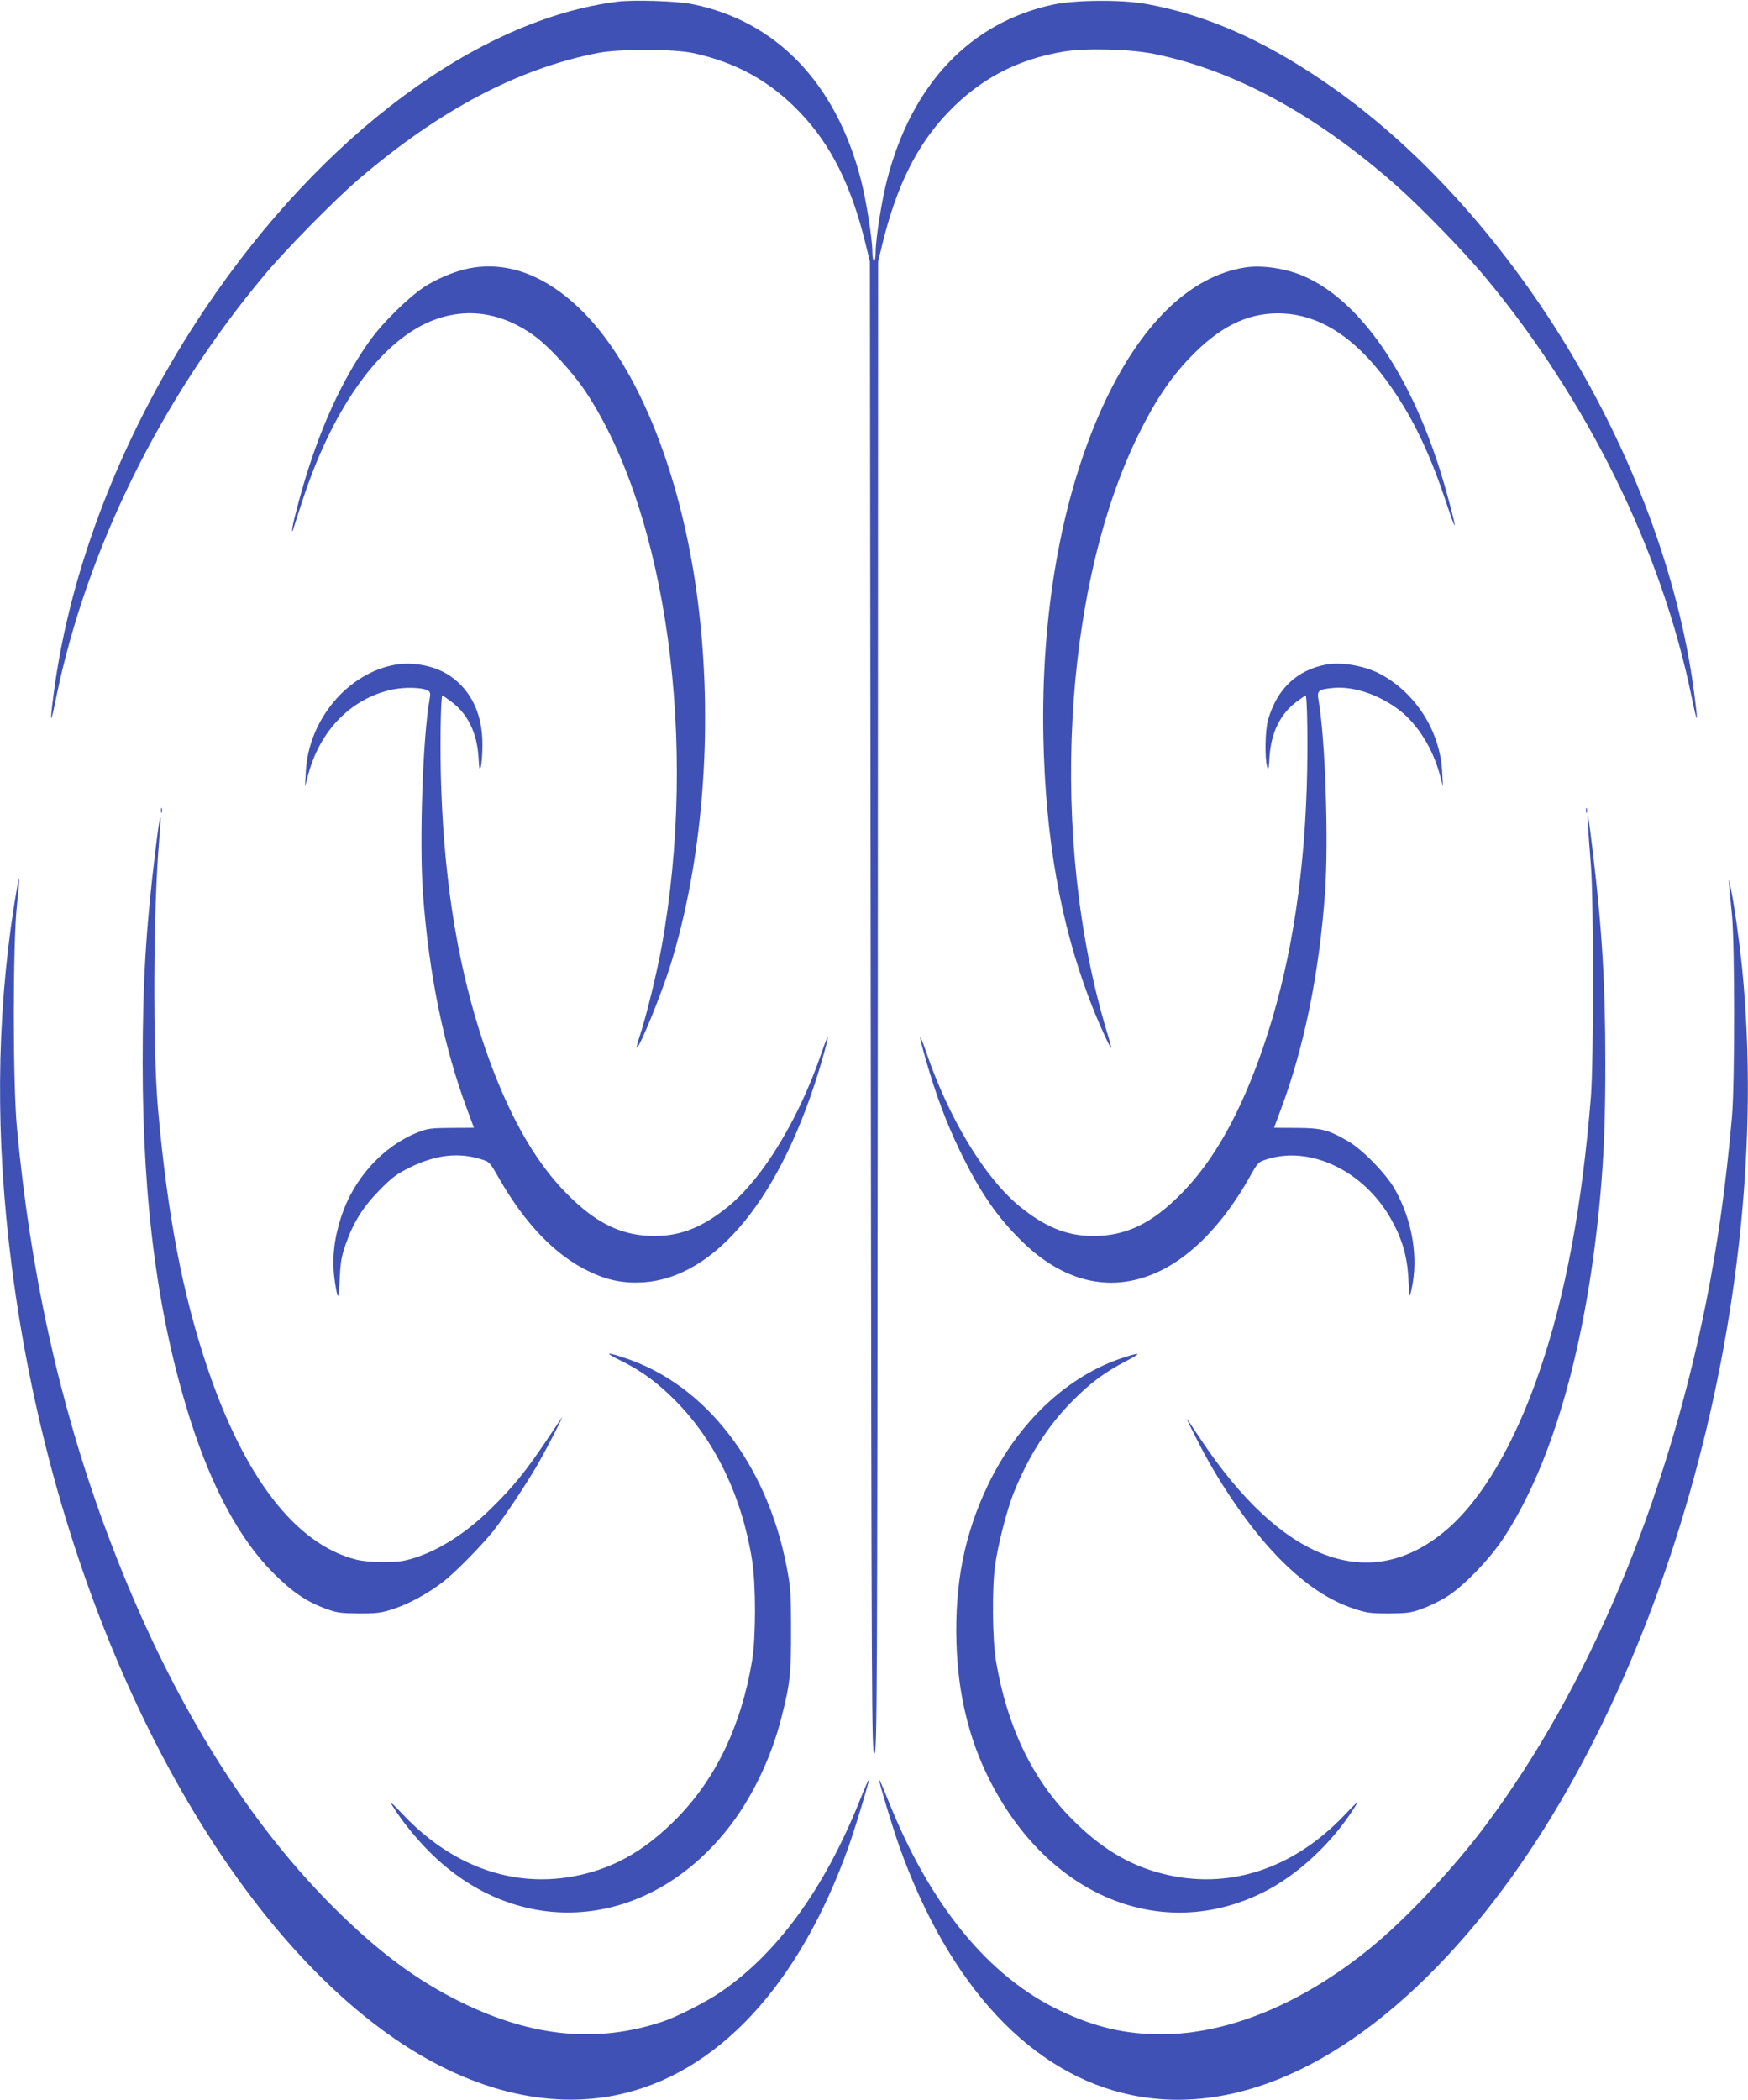 <?xml version="1.0" standalone="no"?>
<!DOCTYPE svg PUBLIC "-//W3C//DTD SVG 20010904//EN"
 "http://www.w3.org/TR/2001/REC-SVG-20010904/DTD/svg10.dtd">
<svg version="1.0" xmlns="http://www.w3.org/2000/svg"
 width="1066pt" height="1280pt" viewBox="0 0 1066 1280"
 preserveAspectRatio="xMidYMid meet">
<g transform="translate(0,1280) scale(0.1,-0.1)"
fill="#3f51b5" stroke="none">
<path d="M3767 12790 c-853 -107 -1802 -812 -2512 -1865 -499 -740 -829 -1580
-929 -2363 -24 -184 -18 -186 18 -7 185 897 640 1819 1269 2569 132 158 432
462 577 586 492 420 967 671 1455 767 131 26 467 25 585 -1 263 -58 470 -173
651 -364 187 -196 310 -443 396 -792 l28 -115 5 -4545 c5 -4312 6 -4545 22
-4548 17 -3 18 226 21 4545 l2 4548 28 115 c86 349 209 596 396 792 196 206
425 327 710 374 134 22 408 15 551 -15 486 -99 980 -366 1470 -797 146 -128
415 -404 544 -559 626 -751 1078 -1668 1261 -2558 39 -189 43 -179 15 32 -189
1413 -1124 2949 -2265 3720 -373 253 -716 402 -1075 467 -146 27 -433 25 -568
-4 -505 -109 -862 -485 -1012 -1067 -33 -127 -70 -362 -70 -442 0 -29 -4 -53
-10 -53 -5 0 -10 24 -10 53 0 80 -37 315 -70 442 -152 589 -519 970 -1034
1071 -95 18 -351 26 -449 14z"/>
<path d="M2894 11170 c-88 -12 -195 -52 -288 -107 -98 -58 -274 -229 -357
-348 -190 -270 -339 -618 -448 -1052 -21 -80 -27 -132 -11 -83 4 14 29 90 55
170 175 535 441 922 736 1071 223 111 458 89 673 -65 92 -65 236 -222 317
-343 497 -749 688 -2148 463 -3388 -29 -158 -91 -411 -129 -529 -15 -43 -24
-80 -22 -82 12 -13 150 324 206 504 194 627 259 1413 175 2147 -91 805 -368
1510 -731 1856 -204 195 -420 279 -639 249z"/>
<path d="M7595 11170 c-341 -52 -646 -352 -876 -860 -246 -544 -371 -1249
-356 -2005 13 -614 103 -1128 281 -1597 44 -117 127 -301 132 -295 2 2 -10 48
-27 102 -350 1163 -270 2689 191 3630 99 203 196 349 313 471 181 190 348 274
542 274 262 -1 500 -163 715 -488 124 -186 217 -387 312 -672 65 -197 66 -172
2 61 -185 674 -507 1164 -869 1324 -108 48 -258 71 -360 55z"/>
<path d="M2413 8749 c-292 -51 -532 -336 -548 -653 l-5 -91 20 75 c73 270 261
461 508 516 78 17 183 15 221 -5 16 -9 17 -17 10 -58 -41 -232 -62 -864 -40
-1175 36 -497 128 -942 271 -1324 22 -59 40 -107 40 -108 0 0 -62 -1 -137 -1
-126 -1 -144 -3 -207 -28 -209 -83 -388 -279 -464 -510 -44 -133 -58 -255 -43
-377 7 -53 16 -102 21 -109 4 -7 9 41 12 106 4 97 10 134 35 205 47 136 106
230 208 334 76 77 104 98 185 138 157 77 296 93 433 50 53 -16 54 -18 111
-118 159 -277 343 -468 546 -565 113 -55 209 -74 326 -68 449 25 854 523 1094
1344 50 171 51 203 1 58 -138 -403 -355 -761 -565 -935 -155 -127 -287 -182
-446 -184 -203 -2 -363 74 -545 259 -198 200 -361 492 -498 890 -157 459 -245
976 -266 1575 -9 225 -4 570 7 570 3 0 29 -18 57 -39 98 -74 154 -189 163
-336 4 -74 7 -85 14 -60 5 17 10 75 10 130 2 189 -66 335 -199 426 -86 59
-222 87 -330 68z"/>
<path d="M8090 8750 c-180 -34 -301 -147 -356 -335 -19 -65 -22 -236 -6 -290
7 -25 10 -14 14 60 9 147 65 262 163 336 28 21 54 39 57 39 11 0 15 -336 7
-566 -20 -598 -108 -1118 -266 -1579 -137 -398 -300 -690 -498 -890 -182 -185
-342 -261 -545 -259 -159 2 -291 57 -446 184 -210 174 -427 532 -565 935 -50
145 -49 113 1 -58 60 -208 124 -377 204 -542 122 -253 232 -411 387 -560 259
-249 551 -309 834 -172 200 97 390 296 544 569 53 94 54 95 108 112 265 84
588 -71 754 -361 69 -122 101 -228 108 -368 7 -120 7 -120 18 -69 45 194 8
421 -100 614 -52 93 -197 242 -283 292 -123 72 -164 82 -316 83 -76 0 -138 1
-138 1 0 1 18 49 40 108 144 383 236 837 271 1330 22 320 1 934 -40 1169 -10
58 -2 65 93 74 125 11 286 -45 408 -142 107 -86 196 -230 238 -385 l20 -75 -5
91 c-13 252 -167 489 -390 602 -91 45 -229 68 -315 52z"/>
<path d="M982 7860 c0 -14 2 -19 5 -12 2 6 2 18 0 25 -3 6 -5 1 -5 -13z"/>
<path d="M9672 7860 c0 -14 2 -19 5 -12 2 6 2 18 0 25 -3 6 -5 1 -5 -13z"/>
<path d="M947 7610 c-58 -479 -77 -802 -77 -1289 0 -865 95 -1567 295 -2190
133 -411 300 -718 504 -922 116 -115 201 -173 323 -217 64 -23 88 -26 198 -27
111 0 135 3 213 29 92 30 211 95 303 167 69 53 228 215 300 304 71 89 206 292
279 419 52 92 153 287 142 276 -2 -3 -47 -69 -99 -147 -124 -184 -197 -274
-330 -405 -168 -166 -353 -279 -524 -319 -73 -17 -229 -14 -304 5 -367 94
-679 498 -906 1171 -151 450 -242 924 -300 1570 -33 375 -30 1217 7 1647 18
208 5 168 -24 -72z"/>
<path d="M9685 7755 c3 -44 10 -147 17 -230 17 -208 17 -1197 0 -1410 -54
-669 -155 -1210 -312 -1669 -152 -446 -352 -787 -570 -972 -464 -395 -1003
-195 -1501 558 -35 53 -70 104 -77 115 -24 36 78 -167 133 -263 138 -241 291
-448 440 -597 151 -150 293 -244 442 -293 78 -26 102 -29 213 -29 110 1 134 4
198 27 40 14 105 45 145 69 100 58 264 225 353 359 304 457 513 1196 594 2100
22 250 30 460 30 801 0 482 -20 817 -76 1284 -27 226 -37 278 -29 150z"/>
<path d="M86 7283 c-109 -698 -114 -1422 -15 -2198 253 -1988 1142 -3825 2249
-4650 480 -357 982 -498 1437 -406 612 125 1116 665 1420 1520 42 120 123 388
123 407 0 5 -27 -56 -59 -136 -212 -529 -499 -925 -844 -1161 -88 -61 -271
-154 -360 -183 -397 -131 -790 -93 -1222 118 -277 136 -509 309 -786 585 -566
567 -1033 1345 -1393 2323 -277 754 -453 1557 -533 2428 -25 276 -25 1108 0
1349 10 90 16 166 13 168 -2 2 -15 -72 -30 -164z"/>
<path d="M10545 7405 c2 -27 10 -108 17 -180 18 -177 18 -1038 0 -1235 -37
-417 -87 -775 -157 -1125 -247 -1233 -718 -2351 -1344 -3190 -197 -264 -485
-571 -704 -749 -417 -340 -868 -526 -1277 -526 -218 0 -405 44 -617 145 -435
207 -791 642 -1044 1275 -32 80 -59 141 -59 136 0 -19 81 -287 123 -407 304
-855 808 -1395 1420 -1520 660 -134 1385 216 2049 989 1174 1368 1874 3823
1673 5872 -18 176 -48 392 -70 495 -12 61 -14 63 -10 20z"/>
<path d="M3786 4506 c125 -61 224 -134 334 -245 243 -246 406 -586 467 -975
23 -150 23 -470 -1 -611 -66 -395 -222 -719 -461 -961 -176 -178 -349 -283
-554 -335 -399 -102 -796 26 -1111 358 -73 77 -87 88 -65 53 56 -90 142 -196
226 -280 540 -538 1318 -480 1811 135 148 184 268 431 332 680 54 210 61 273
60 540 0 229 -3 261 -27 387 -123 630 -498 1111 -991 1272 -115 38 -121 32
-20 -18z"/>
<path d="M6855 4526 c-342 -109 -646 -394 -830 -778 -143 -298 -203 -600 -192
-962 9 -308 75 -583 199 -830 358 -714 1049 -1000 1671 -691 211 105 425 304
562 525 22 35 8 24 -65 -53 -315 -332 -712 -460 -1111 -358 -205 52 -378 157
-554 335 -241 243 -393 562 -461 961 -22 127 -25 450 -5 585 17 124 71 334
111 435 90 226 209 413 360 565 109 110 196 175 325 242 99 52 96 58 -10 24z"/>
</g>
</svg>
